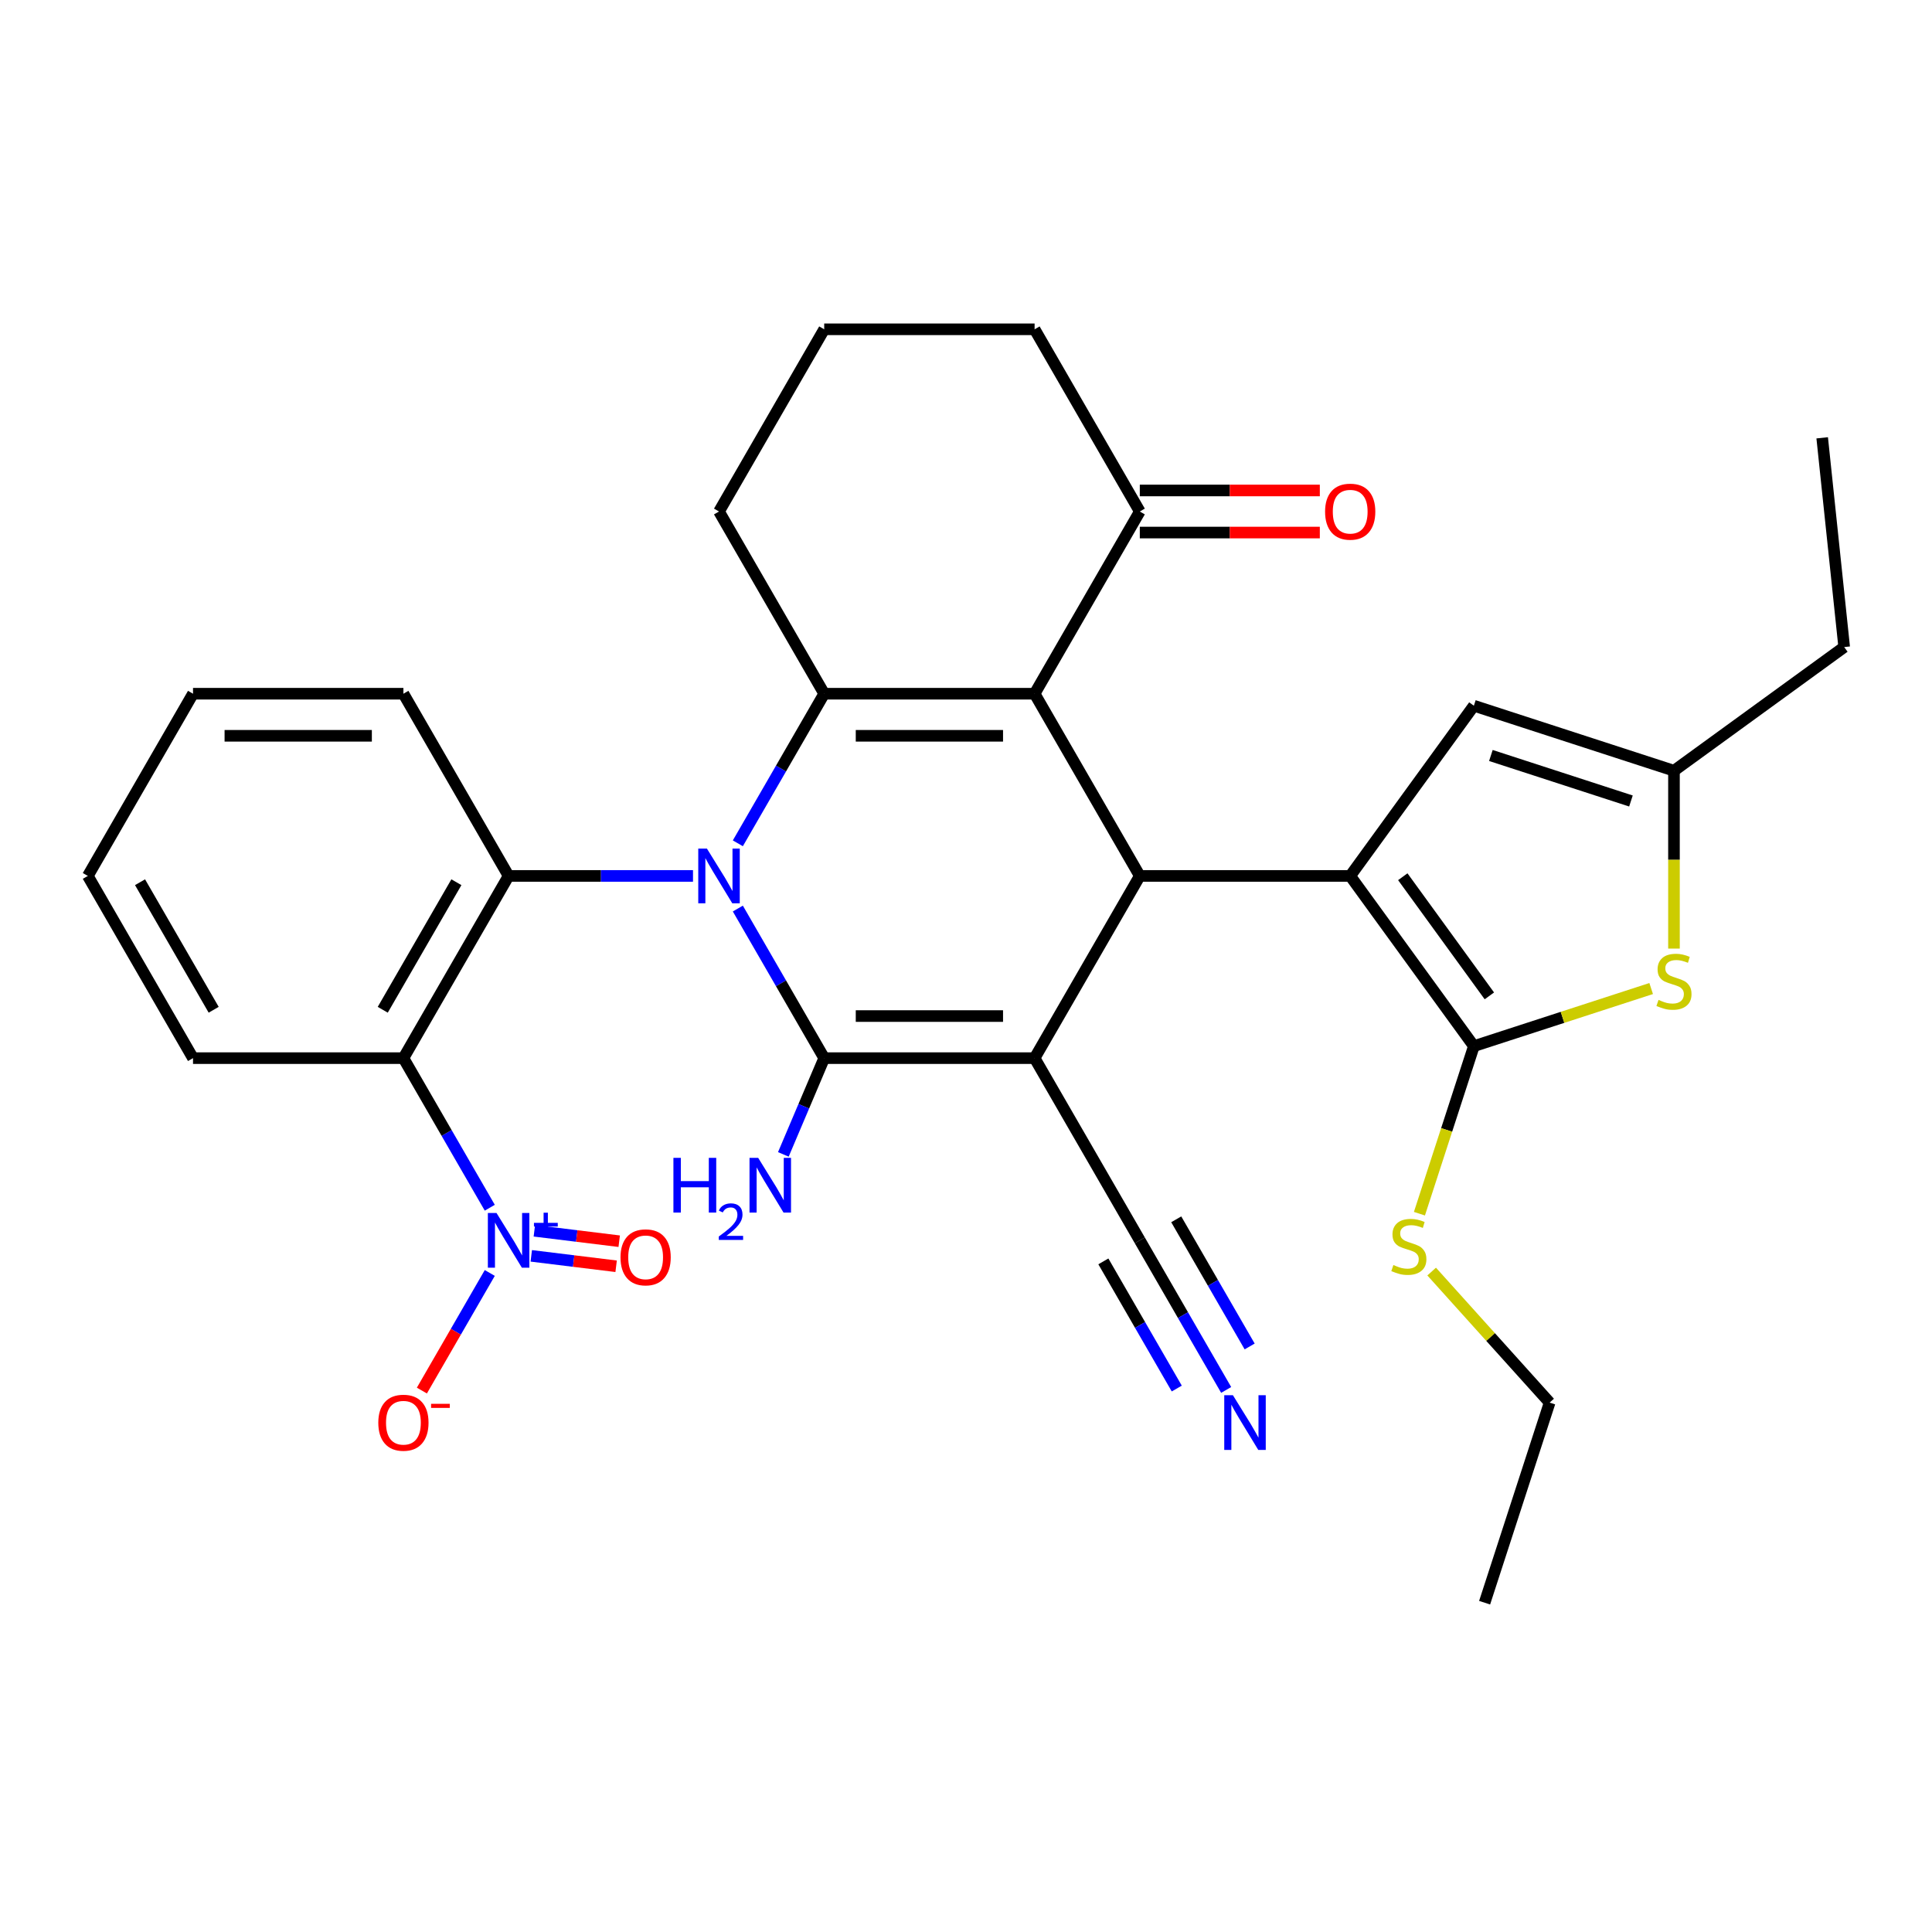<?xml version='1.0' encoding='iso-8859-1'?>
<svg version='1.1' baseProfile='full'
              xmlns='http://www.w3.org/2000/svg'
                      xmlns:rdkit='http://www.rdkit.org/xml'
                      xmlns:xlink='http://www.w3.org/1999/xlink'
                  xml:space='preserve'
width='1000px' height='1000px' viewBox='0 0 1000 1000'>
<!-- END OF HEADER -->
<rect style='opacity:1.0;fill:#FFFFFF;stroke:none' width='1000' height='1000' x='0' y='0'> </rect>
<path class='bond-1' d='M 381.905,470.262 L 404.257,508.976' style='fill:none;fill-rule:evenodd;stroke:#0000FF;stroke-width:6px;stroke-linecap:butt;stroke-linejoin:miter;stroke-opacity:1' />
<path class='bond-1' d='M 404.257,508.976 L 426.608,547.691' style='fill:none;fill-rule:evenodd;stroke:#000000;stroke-width:6px;stroke-linecap:butt;stroke-linejoin:miter;stroke-opacity:1' />
<path class='bond-4' d='M 381.905,436.497 L 404.257,397.783' style='fill:none;fill-rule:evenodd;stroke:#0000FF;stroke-width:6px;stroke-linecap:butt;stroke-linejoin:miter;stroke-opacity:1' />
<path class='bond-4' d='M 404.257,397.783 L 426.608,359.068' style='fill:none;fill-rule:evenodd;stroke:#000000;stroke-width:6px;stroke-linecap:butt;stroke-linejoin:miter;stroke-opacity:1' />
<path class='bond-7' d='M 358.695,453.38 L 310.976,453.38' style='fill:none;fill-rule:evenodd;stroke:#0000FF;stroke-width:6px;stroke-linecap:butt;stroke-linejoin:miter;stroke-opacity:1' />
<path class='bond-7' d='M 310.976,453.38 L 263.257,453.38' style='fill:none;fill-rule:evenodd;stroke:#000000;stroke-width:6px;stroke-linecap:butt;stroke-linejoin:miter;stroke-opacity:1' />
<path class='bond-0' d='M 535.509,547.691 L 426.608,547.691' style='fill:none;fill-rule:evenodd;stroke:#000000;stroke-width:6px;stroke-linecap:butt;stroke-linejoin:miter;stroke-opacity:1' />
<path class='bond-0' d='M 519.174,525.91 L 442.944,525.91' style='fill:none;fill-rule:evenodd;stroke:#000000;stroke-width:6px;stroke-linecap:butt;stroke-linejoin:miter;stroke-opacity:1' />
<path class='bond-12' d='M 535.509,547.691 L 589.96,642.002' style='fill:none;fill-rule:evenodd;stroke:#000000;stroke-width:6px;stroke-linecap:butt;stroke-linejoin:miter;stroke-opacity:1' />
<path class='bond-32' d='M 535.509,547.691 L 589.96,453.38' style='fill:none;fill-rule:evenodd;stroke:#000000;stroke-width:6px;stroke-linecap:butt;stroke-linejoin:miter;stroke-opacity:1' />
<path class='bond-18' d='M 426.608,547.691 L 416.035,572.603' style='fill:none;fill-rule:evenodd;stroke:#000000;stroke-width:6px;stroke-linecap:butt;stroke-linejoin:miter;stroke-opacity:1' />
<path class='bond-18' d='M 416.035,572.603 L 405.461,597.515' style='fill:none;fill-rule:evenodd;stroke:#0000FF;stroke-width:6px;stroke-linecap:butt;stroke-linejoin:miter;stroke-opacity:1' />
<path class='bond-2' d='M 535.509,359.068 L 426.608,359.068' style='fill:none;fill-rule:evenodd;stroke:#000000;stroke-width:6px;stroke-linecap:butt;stroke-linejoin:miter;stroke-opacity:1' />
<path class='bond-2' d='M 519.174,380.849 L 442.944,380.849' style='fill:none;fill-rule:evenodd;stroke:#000000;stroke-width:6px;stroke-linecap:butt;stroke-linejoin:miter;stroke-opacity:1' />
<path class='bond-3' d='M 535.509,359.068 L 589.96,453.38' style='fill:none;fill-rule:evenodd;stroke:#000000;stroke-width:6px;stroke-linecap:butt;stroke-linejoin:miter;stroke-opacity:1' />
<path class='bond-14' d='M 535.509,359.068 L 589.96,264.757' style='fill:none;fill-rule:evenodd;stroke:#000000;stroke-width:6px;stroke-linecap:butt;stroke-linejoin:miter;stroke-opacity:1' />
<path class='bond-5' d='M 589.96,453.38 L 698.861,453.38' style='fill:none;fill-rule:evenodd;stroke:#000000;stroke-width:6px;stroke-linecap:butt;stroke-linejoin:miter;stroke-opacity:1' />
<path class='bond-21' d='M 426.608,359.068 L 372.158,264.757' style='fill:none;fill-rule:evenodd;stroke:#000000;stroke-width:6px;stroke-linecap:butt;stroke-linejoin:miter;stroke-opacity:1' />
<path class='bond-6' d='M 698.861,453.38 L 762.872,541.482' style='fill:none;fill-rule:evenodd;stroke:#000000;stroke-width:6px;stroke-linecap:butt;stroke-linejoin:miter;stroke-opacity:1' />
<path class='bond-6' d='M 726.083,453.793 L 770.891,515.465' style='fill:none;fill-rule:evenodd;stroke:#000000;stroke-width:6px;stroke-linecap:butt;stroke-linejoin:miter;stroke-opacity:1' />
<path class='bond-11' d='M 698.861,453.38 L 762.872,365.277' style='fill:none;fill-rule:evenodd;stroke:#000000;stroke-width:6px;stroke-linecap:butt;stroke-linejoin:miter;stroke-opacity:1' />
<path class='bond-10' d='M 762.872,541.482 L 808.756,526.574' style='fill:none;fill-rule:evenodd;stroke:#000000;stroke-width:6px;stroke-linecap:butt;stroke-linejoin:miter;stroke-opacity:1' />
<path class='bond-10' d='M 808.756,526.574 L 854.64,511.665' style='fill:none;fill-rule:evenodd;stroke:#CCCC00;stroke-width:6px;stroke-linecap:butt;stroke-linejoin:miter;stroke-opacity:1' />
<path class='bond-19' d='M 762.872,541.482 L 748.782,584.847' style='fill:none;fill-rule:evenodd;stroke:#000000;stroke-width:6px;stroke-linecap:butt;stroke-linejoin:miter;stroke-opacity:1' />
<path class='bond-19' d='M 748.782,584.847 L 734.692,628.211' style='fill:none;fill-rule:evenodd;stroke:#CCCC00;stroke-width:6px;stroke-linecap:butt;stroke-linejoin:miter;stroke-opacity:1' />
<path class='bond-9' d='M 263.257,453.38 L 208.806,547.691' style='fill:none;fill-rule:evenodd;stroke:#000000;stroke-width:6px;stroke-linecap:butt;stroke-linejoin:miter;stroke-opacity:1' />
<path class='bond-9' d='M 236.227,456.636 L 198.112,522.654' style='fill:none;fill-rule:evenodd;stroke:#000000;stroke-width:6px;stroke-linecap:butt;stroke-linejoin:miter;stroke-opacity:1' />
<path class='bond-23' d='M 263.257,453.38 L 208.806,359.068' style='fill:none;fill-rule:evenodd;stroke:#000000;stroke-width:6px;stroke-linecap:butt;stroke-linejoin:miter;stroke-opacity:1' />
<path class='bond-8' d='M 253.51,625.119 L 231.158,586.405' style='fill:none;fill-rule:evenodd;stroke:#0000FF;stroke-width:6px;stroke-linecap:butt;stroke-linejoin:miter;stroke-opacity:1' />
<path class='bond-8' d='M 231.158,586.405 L 208.806,547.691' style='fill:none;fill-rule:evenodd;stroke:#000000;stroke-width:6px;stroke-linecap:butt;stroke-linejoin:miter;stroke-opacity:1' />
<path class='bond-16' d='M 253.51,658.884 L 235.937,689.321' style='fill:none;fill-rule:evenodd;stroke:#0000FF;stroke-width:6px;stroke-linecap:butt;stroke-linejoin:miter;stroke-opacity:1' />
<path class='bond-16' d='M 235.937,689.321 L 218.364,719.758' style='fill:none;fill-rule:evenodd;stroke:#FF0000;stroke-width:6px;stroke-linecap:butt;stroke-linejoin:miter;stroke-opacity:1' />
<path class='bond-17' d='M 274.986,650.025 L 296.947,652.722' style='fill:none;fill-rule:evenodd;stroke:#0000FF;stroke-width:6px;stroke-linecap:butt;stroke-linejoin:miter;stroke-opacity:1' />
<path class='bond-17' d='M 296.947,652.722 L 318.907,655.419' style='fill:none;fill-rule:evenodd;stroke:#FF0000;stroke-width:6px;stroke-linecap:butt;stroke-linejoin:miter;stroke-opacity:1' />
<path class='bond-17' d='M 276.579,637.055 L 298.54,639.752' style='fill:none;fill-rule:evenodd;stroke:#0000FF;stroke-width:6px;stroke-linecap:butt;stroke-linejoin:miter;stroke-opacity:1' />
<path class='bond-17' d='M 298.54,639.752 L 320.5,642.449' style='fill:none;fill-rule:evenodd;stroke:#FF0000;stroke-width:6px;stroke-linecap:butt;stroke-linejoin:miter;stroke-opacity:1' />
<path class='bond-22' d='M 208.806,547.691 L 99.905,547.691' style='fill:none;fill-rule:evenodd;stroke:#000000;stroke-width:6px;stroke-linecap:butt;stroke-linejoin:miter;stroke-opacity:1' />
<path class='bond-35' d='M 866.443,490.988 L 866.443,444.958' style='fill:none;fill-rule:evenodd;stroke:#CCCC00;stroke-width:6px;stroke-linecap:butt;stroke-linejoin:miter;stroke-opacity:1' />
<path class='bond-35' d='M 866.443,444.958 L 866.443,398.929' style='fill:none;fill-rule:evenodd;stroke:#000000;stroke-width:6px;stroke-linecap:butt;stroke-linejoin:miter;stroke-opacity:1' />
<path class='bond-13' d='M 762.872,365.277 L 866.443,398.929' style='fill:none;fill-rule:evenodd;stroke:#000000;stroke-width:6px;stroke-linecap:butt;stroke-linejoin:miter;stroke-opacity:1' />
<path class='bond-13' d='M 771.677,391.039 L 844.177,414.595' style='fill:none;fill-rule:evenodd;stroke:#000000;stroke-width:6px;stroke-linecap:butt;stroke-linejoin:miter;stroke-opacity:1' />
<path class='bond-15' d='M 589.96,642.002 L 612.312,680.716' style='fill:none;fill-rule:evenodd;stroke:#000000;stroke-width:6px;stroke-linecap:butt;stroke-linejoin:miter;stroke-opacity:1' />
<path class='bond-15' d='M 612.312,680.716 L 634.663,719.43' style='fill:none;fill-rule:evenodd;stroke:#0000FF;stroke-width:6px;stroke-linecap:butt;stroke-linejoin:miter;stroke-opacity:1' />
<path class='bond-15' d='M 571.098,652.892 L 590.097,685.799' style='fill:none;fill-rule:evenodd;stroke:#000000;stroke-width:6px;stroke-linecap:butt;stroke-linejoin:miter;stroke-opacity:1' />
<path class='bond-15' d='M 590.097,685.799 L 609.096,718.706' style='fill:none;fill-rule:evenodd;stroke:#0000FF;stroke-width:6px;stroke-linecap:butt;stroke-linejoin:miter;stroke-opacity:1' />
<path class='bond-15' d='M 608.822,631.112 L 627.821,664.019' style='fill:none;fill-rule:evenodd;stroke:#000000;stroke-width:6px;stroke-linecap:butt;stroke-linejoin:miter;stroke-opacity:1' />
<path class='bond-15' d='M 627.821,664.019 L 646.82,696.926' style='fill:none;fill-rule:evenodd;stroke:#0000FF;stroke-width:6px;stroke-linecap:butt;stroke-linejoin:miter;stroke-opacity:1' />
<path class='bond-24' d='M 866.443,398.929 L 954.545,334.919' style='fill:none;fill-rule:evenodd;stroke:#000000;stroke-width:6px;stroke-linecap:butt;stroke-linejoin:miter;stroke-opacity:1' />
<path class='bond-20' d='M 589.96,275.647 L 636.549,275.647' style='fill:none;fill-rule:evenodd;stroke:#000000;stroke-width:6px;stroke-linecap:butt;stroke-linejoin:miter;stroke-opacity:1' />
<path class='bond-20' d='M 636.549,275.647 L 683.139,275.647' style='fill:none;fill-rule:evenodd;stroke:#FF0000;stroke-width:6px;stroke-linecap:butt;stroke-linejoin:miter;stroke-opacity:1' />
<path class='bond-20' d='M 589.96,253.867 L 636.549,253.867' style='fill:none;fill-rule:evenodd;stroke:#000000;stroke-width:6px;stroke-linecap:butt;stroke-linejoin:miter;stroke-opacity:1' />
<path class='bond-20' d='M 636.549,253.867 L 683.139,253.867' style='fill:none;fill-rule:evenodd;stroke:#FF0000;stroke-width:6px;stroke-linecap:butt;stroke-linejoin:miter;stroke-opacity:1' />
<path class='bond-34' d='M 589.96,264.757 L 535.509,170.446' style='fill:none;fill-rule:evenodd;stroke:#000000;stroke-width:6px;stroke-linecap:butt;stroke-linejoin:miter;stroke-opacity:1' />
<path class='bond-27' d='M 741.022,658.161 L 771.555,692.072' style='fill:none;fill-rule:evenodd;stroke:#CCCC00;stroke-width:6px;stroke-linecap:butt;stroke-linejoin:miter;stroke-opacity:1' />
<path class='bond-27' d='M 771.555,692.072 L 802.088,725.983' style='fill:none;fill-rule:evenodd;stroke:#000000;stroke-width:6px;stroke-linecap:butt;stroke-linejoin:miter;stroke-opacity:1' />
<path class='bond-26' d='M 372.158,264.757 L 426.608,170.446' style='fill:none;fill-rule:evenodd;stroke:#000000;stroke-width:6px;stroke-linecap:butt;stroke-linejoin:miter;stroke-opacity:1' />
<path class='bond-33' d='M 99.905,547.691 L 45.455,453.38' style='fill:none;fill-rule:evenodd;stroke:#000000;stroke-width:6px;stroke-linecap:butt;stroke-linejoin:miter;stroke-opacity:1' />
<path class='bond-33' d='M 110.6,522.654 L 72.484,456.636' style='fill:none;fill-rule:evenodd;stroke:#000000;stroke-width:6px;stroke-linecap:butt;stroke-linejoin:miter;stroke-opacity:1' />
<path class='bond-29' d='M 208.806,359.068 L 99.905,359.068' style='fill:none;fill-rule:evenodd;stroke:#000000;stroke-width:6px;stroke-linecap:butt;stroke-linejoin:miter;stroke-opacity:1' />
<path class='bond-29' d='M 192.471,380.849 L 116.24,380.849' style='fill:none;fill-rule:evenodd;stroke:#000000;stroke-width:6px;stroke-linecap:butt;stroke-linejoin:miter;stroke-opacity:1' />
<path class='bond-30' d='M 954.545,334.919 L 943.162,226.614' style='fill:none;fill-rule:evenodd;stroke:#000000;stroke-width:6px;stroke-linecap:butt;stroke-linejoin:miter;stroke-opacity:1' />
<path class='bond-25' d='M 535.509,170.446 L 426.608,170.446' style='fill:none;fill-rule:evenodd;stroke:#000000;stroke-width:6px;stroke-linecap:butt;stroke-linejoin:miter;stroke-opacity:1' />
<path class='bond-31' d='M 802.088,725.983 L 768.436,829.554' style='fill:none;fill-rule:evenodd;stroke:#000000;stroke-width:6px;stroke-linecap:butt;stroke-linejoin:miter;stroke-opacity:1' />
<path class='bond-28' d='M 45.455,453.38 L 99.905,359.068' style='fill:none;fill-rule:evenodd;stroke:#000000;stroke-width:6px;stroke-linecap:butt;stroke-linejoin:miter;stroke-opacity:1' />
<path  class='atom-0' d='M 365.898 439.22
L 375.178 454.22
Q 376.098 455.7, 377.578 458.38
Q 379.058 461.06, 379.138 461.22
L 379.138 439.22
L 382.898 439.22
L 382.898 467.54
L 379.018 467.54
L 369.058 451.14
Q 367.898 449.22, 366.658 447.02
Q 365.458 444.82, 365.098 444.14
L 365.098 467.54
L 361.418 467.54
L 361.418 439.22
L 365.898 439.22
' fill='#0000FF'/>
<path  class='atom-9' d='M 256.997 627.842
L 266.277 642.842
Q 267.197 644.322, 268.677 647.002
Q 270.157 649.682, 270.237 649.842
L 270.237 627.842
L 273.997 627.842
L 273.997 656.162
L 270.117 656.162
L 260.157 639.762
Q 258.997 637.842, 257.757 635.642
Q 256.557 633.442, 256.197 632.762
L 256.197 656.162
L 252.517 656.162
L 252.517 627.842
L 256.997 627.842
' fill='#0000FF'/>
<path  class='atom-9' d='M 276.373 632.947
L 281.362 632.947
L 281.362 627.693
L 283.58 627.693
L 283.58 632.947
L 288.702 632.947
L 288.702 634.847
L 283.58 634.847
L 283.58 640.127
L 281.362 640.127
L 281.362 634.847
L 276.373 634.847
L 276.373 632.947
' fill='#0000FF'/>
<path  class='atom-11' d='M 858.443 517.55
Q 858.763 517.67, 860.083 518.23
Q 861.403 518.79, 862.843 519.15
Q 864.323 519.47, 865.763 519.47
Q 868.443 519.47, 870.003 518.19
Q 871.563 516.87, 871.563 514.59
Q 871.563 513.03, 870.763 512.07
Q 870.003 511.11, 868.803 510.59
Q 867.603 510.07, 865.603 509.47
Q 863.083 508.71, 861.563 507.99
Q 860.083 507.27, 859.003 505.75
Q 857.963 504.23, 857.963 501.67
Q 857.963 498.11, 860.363 495.91
Q 862.803 493.71, 867.603 493.71
Q 870.883 493.71, 874.603 495.27
L 873.683 498.35
Q 870.283 496.95, 867.723 496.95
Q 864.963 496.95, 863.443 498.11
Q 861.923 499.23, 861.963 501.19
Q 861.963 502.71, 862.723 503.63
Q 863.523 504.55, 864.643 505.07
Q 865.803 505.59, 867.723 506.19
Q 870.283 506.99, 871.803 507.79
Q 873.323 508.59, 874.403 510.23
Q 875.523 511.83, 875.523 514.59
Q 875.523 518.51, 872.883 520.63
Q 870.283 522.71, 865.923 522.71
Q 863.403 522.71, 861.483 522.15
Q 859.603 521.63, 857.363 520.71
L 858.443 517.55
' fill='#CCCC00'/>
<path  class='atom-16' d='M 638.151 722.153
L 647.431 737.153
Q 648.351 738.633, 649.831 741.313
Q 651.311 743.993, 651.391 744.153
L 651.391 722.153
L 655.151 722.153
L 655.151 750.473
L 651.271 750.473
L 641.311 734.073
Q 640.151 732.153, 638.911 729.953
Q 637.711 727.753, 637.351 727.073
L 637.351 750.473
L 633.671 750.473
L 633.671 722.153
L 638.151 722.153
' fill='#0000FF'/>
<path  class='atom-17' d='M 195.806 736.393
Q 195.806 729.593, 199.166 725.793
Q 202.526 721.993, 208.806 721.993
Q 215.086 721.993, 218.446 725.793
Q 221.806 729.593, 221.806 736.393
Q 221.806 743.273, 218.406 747.193
Q 215.006 751.073, 208.806 751.073
Q 202.566 751.073, 199.166 747.193
Q 195.806 743.313, 195.806 736.393
M 208.806 747.873
Q 213.126 747.873, 215.446 744.993
Q 217.806 742.073, 217.806 736.393
Q 217.806 730.833, 215.446 728.033
Q 213.126 725.193, 208.806 725.193
Q 204.486 725.193, 202.126 727.993
Q 199.806 730.793, 199.806 736.393
Q 199.806 742.113, 202.126 744.993
Q 204.486 747.873, 208.806 747.873
' fill='#FF0000'/>
<path  class='atom-17' d='M 223.126 726.615
L 232.815 726.615
L 232.815 728.727
L 223.126 728.727
L 223.126 726.615
' fill='#FF0000'/>
<path  class='atom-18' d='M 321.174 650.791
Q 321.174 643.991, 324.534 640.191
Q 327.894 636.391, 334.174 636.391
Q 340.454 636.391, 343.814 640.191
Q 347.174 643.991, 347.174 650.791
Q 347.174 657.671, 343.774 661.591
Q 340.374 665.471, 334.174 665.471
Q 327.934 665.471, 324.534 661.591
Q 321.174 657.711, 321.174 650.791
M 334.174 662.271
Q 338.494 662.271, 340.814 659.391
Q 343.174 656.471, 343.174 650.791
Q 343.174 645.231, 340.814 642.431
Q 338.494 639.591, 334.174 639.591
Q 329.854 639.591, 327.494 642.391
Q 325.174 645.191, 325.174 650.791
Q 325.174 656.511, 327.494 659.391
Q 329.854 662.271, 334.174 662.271
' fill='#FF0000'/>
<path  class='atom-19' d='M 348.56 599.301
L 352.4 599.301
L 352.4 611.341
L 366.88 611.341
L 366.88 599.301
L 370.72 599.301
L 370.72 627.621
L 366.88 627.621
L 366.88 614.541
L 352.4 614.541
L 352.4 627.621
L 348.56 627.621
L 348.56 599.301
' fill='#0000FF'/>
<path  class='atom-19' d='M 372.092 626.628
Q 372.779 624.859, 374.416 623.882
Q 376.052 622.879, 378.323 622.879
Q 381.148 622.879, 382.732 624.41
Q 384.316 625.941, 384.316 628.661
Q 384.316 631.433, 382.256 634.02
Q 380.224 636.607, 376 639.669
L 384.632 639.669
L 384.632 641.781
L 372.04 641.781
L 372.04 640.013
Q 375.524 637.531, 377.584 635.683
Q 379.669 633.835, 380.672 632.172
Q 381.676 630.509, 381.676 628.793
Q 381.676 626.997, 380.778 625.994
Q 379.88 624.991, 378.323 624.991
Q 376.818 624.991, 375.815 625.598
Q 374.812 626.205, 374.099 627.552
L 372.092 626.628
' fill='#0000FF'/>
<path  class='atom-19' d='M 392.432 599.301
L 401.712 614.301
Q 402.632 615.781, 404.112 618.461
Q 405.592 621.141, 405.672 621.301
L 405.672 599.301
L 409.432 599.301
L 409.432 627.621
L 405.552 627.621
L 395.592 611.221
Q 394.432 609.301, 393.192 607.101
Q 391.992 604.901, 391.632 604.221
L 391.632 627.621
L 387.952 627.621
L 387.952 599.301
L 392.432 599.301
' fill='#0000FF'/>
<path  class='atom-20' d='M 721.219 654.773
Q 721.539 654.893, 722.859 655.453
Q 724.179 656.013, 725.619 656.373
Q 727.099 656.693, 728.539 656.693
Q 731.219 656.693, 732.779 655.413
Q 734.339 654.093, 734.339 651.813
Q 734.339 650.253, 733.539 649.293
Q 732.779 648.333, 731.579 647.813
Q 730.379 647.293, 728.379 646.693
Q 725.859 645.933, 724.339 645.213
Q 722.859 644.493, 721.779 642.973
Q 720.739 641.453, 720.739 638.893
Q 720.739 635.333, 723.139 633.133
Q 725.579 630.933, 730.379 630.933
Q 733.659 630.933, 737.379 632.493
L 736.459 635.573
Q 733.059 634.173, 730.499 634.173
Q 727.739 634.173, 726.219 635.333
Q 724.699 636.453, 724.739 638.413
Q 724.739 639.933, 725.499 640.853
Q 726.299 641.773, 727.419 642.293
Q 728.579 642.813, 730.499 643.413
Q 733.059 644.213, 734.579 645.013
Q 736.099 645.813, 737.179 647.453
Q 738.299 649.053, 738.299 651.813
Q 738.299 655.733, 735.659 657.853
Q 733.059 659.933, 728.699 659.933
Q 726.179 659.933, 724.259 659.373
Q 722.379 658.853, 720.139 657.933
L 721.219 654.773
' fill='#CCCC00'/>
<path  class='atom-21' d='M 685.861 264.837
Q 685.861 258.037, 689.221 254.237
Q 692.581 250.437, 698.861 250.437
Q 705.141 250.437, 708.501 254.237
Q 711.861 258.037, 711.861 264.837
Q 711.861 271.717, 708.461 275.637
Q 705.061 279.517, 698.861 279.517
Q 692.621 279.517, 689.221 275.637
Q 685.861 271.757, 685.861 264.837
M 698.861 276.317
Q 703.181 276.317, 705.501 273.437
Q 707.861 270.517, 707.861 264.837
Q 707.861 259.277, 705.501 256.477
Q 703.181 253.637, 698.861 253.637
Q 694.541 253.637, 692.181 256.437
Q 689.861 259.237, 689.861 264.837
Q 689.861 270.557, 692.181 273.437
Q 694.541 276.317, 698.861 276.317
' fill='#FF0000'/>
</svg>

